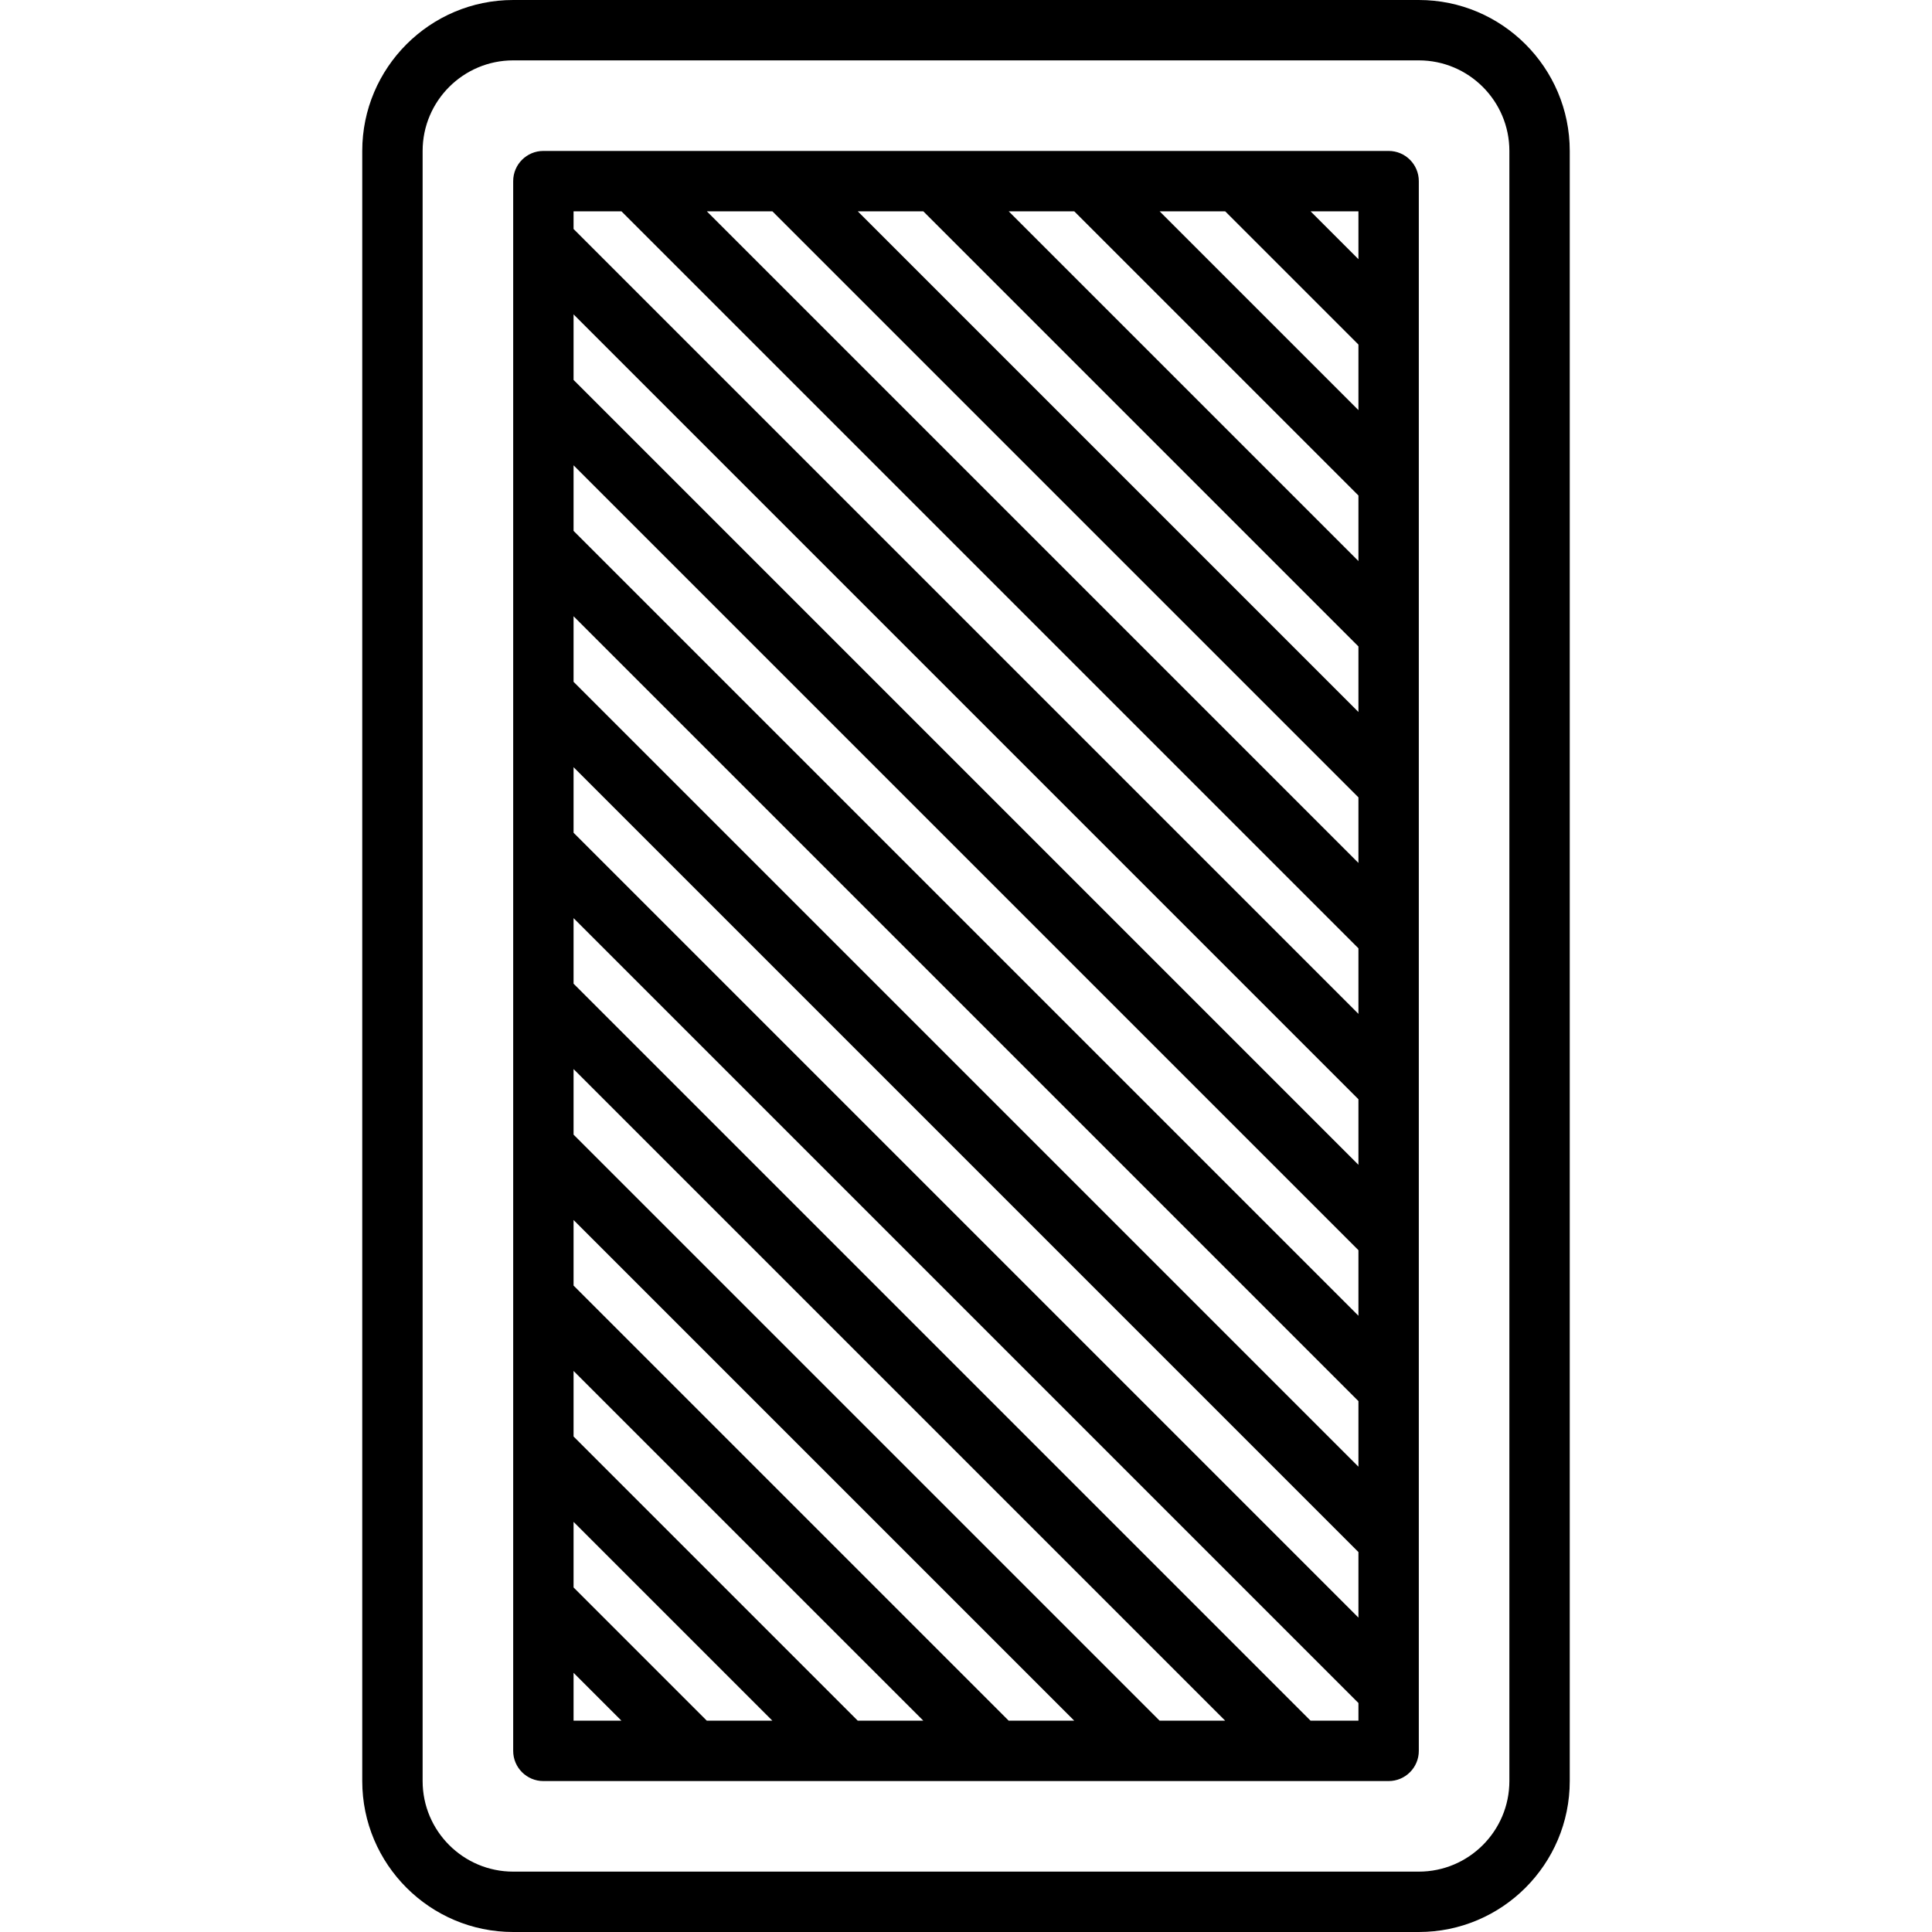 <?xml version="1.0" encoding="iso-8859-1"?>
<!-- Uploaded to: SVG Repo, www.svgrepo.com, Generator: SVG Repo Mixer Tools -->
<!DOCTYPE svg PUBLIC "-//W3C//DTD SVG 1.1//EN" "http://www.w3.org/Graphics/SVG/1.1/DTD/svg11.dtd">
<svg fill="#000000" height="800px" width="800px" version="1.1" id="Capa_1" xmlns="http://www.w3.org/2000/svg" xmlns:xlink="http://www.w3.org/1999/xlink" 
	 viewBox="0 0 512 512" xml:space="preserve">
<g>
	<path d="M376,0H136c-22.056,0-40,17.944-40,40v432c0,22.056,17.944,40,40,40h240c22.056,0,40-17.944,40-40V40
		C416,17.944,398.056,0,376,0z M400,472c0,13.234-10.766,24-24,24H136c-13.234,0-24-10.766-24-24V40c0-13.233,10.766-24,24-24h240
		c13.234,0,24,10.767,24,24V472z"/>
	<path d="M376,87.998V48c0-4.418-3.582-8-8-8h-39.997c-0.002,0-0.003,0-0.005,0h-39.995c-0.002,0-0.003,0-0.005,0h-39.995
		c-0.002,0-0.003,0-0.005,0H144c-4.418,0-8,3.582-8,8v15.998c0,0.001,0,0.003,0,0.005v39.995c0,0.001,0,0.003,0,0.005v39.995
		c0,0.001,0,0.003,0,0.005v39.995c0,0.001,0,0.003,0,0.005v39.995c0,0.001,0,0.003,0,0.005v39.995c0,0.001,0,0.003,0,0.005v39.995
		c0,0.001,0,0.003,0,0.005v39.995c0,0.001,0,0.003,0,0.005v39.995c0,0.001,0,0.003,0,0.005v39.995c0,0.001,0,0.003,0,0.005V464
		c0,4.418,3.582,8,8,8h224c4.418,0,8-3.582,8-8v-15.998c0-0.001,0-0.003,0-0.005v-39.995c0-0.001,0-0.003,0-0.005v-39.995
		c0-0.001,0-0.003,0-0.005v-39.995c0-0.001,0-0.003,0-0.005v-39.995c0-0.001,0-0.003,0-0.005v-39.995c0-0.001,0-0.003,0-0.005
		v-39.995c0-0.001,0-0.003,0-0.005v-39.995c0-0.001,0-0.003,0-0.005v-39.995c0-0.001,0-0.003,0-0.005V88.002
		C376,88.001,376,87.999,376,87.998z M307.314,456L152,300.687v-17.373L324.686,456H307.314z M267.313,456L152,340.687v-17.373
		L284.686,456H267.313z M227.313,456L152,380.687v-17.373L244.687,456H227.313z M187.313,456L152,420.687v-17.373L204.687,456
		H187.313z M152,203.313l208,208v17.373l-208-208V203.313z M152,180.687v-17.373l208,208v17.373L152,180.687z M152,140.687v-17.373
		l208,208v17.373L152,140.687z M152,100.687V83.313l208,208v17.373L152,100.687z M204.686,56L360,211.313v17.373L187.314,56H204.686
		z M227.314,56h17.373L360,171.313v17.373L227.314,56z M267.313,56h17.373L360,131.313v17.373L267.313,56z M307.313,56h17.373
		L360,91.313v17.373L307.313,56z M360,68.687L347.313,56H360V68.687z M164.686,56L360,251.313v17.373l-208-208V56H164.686z
		 M152,443.313L164.687,456H152V443.313z M347.314,456L152,260.687v-17.373l208,208V456H347.314z"/>
</g>
</svg>